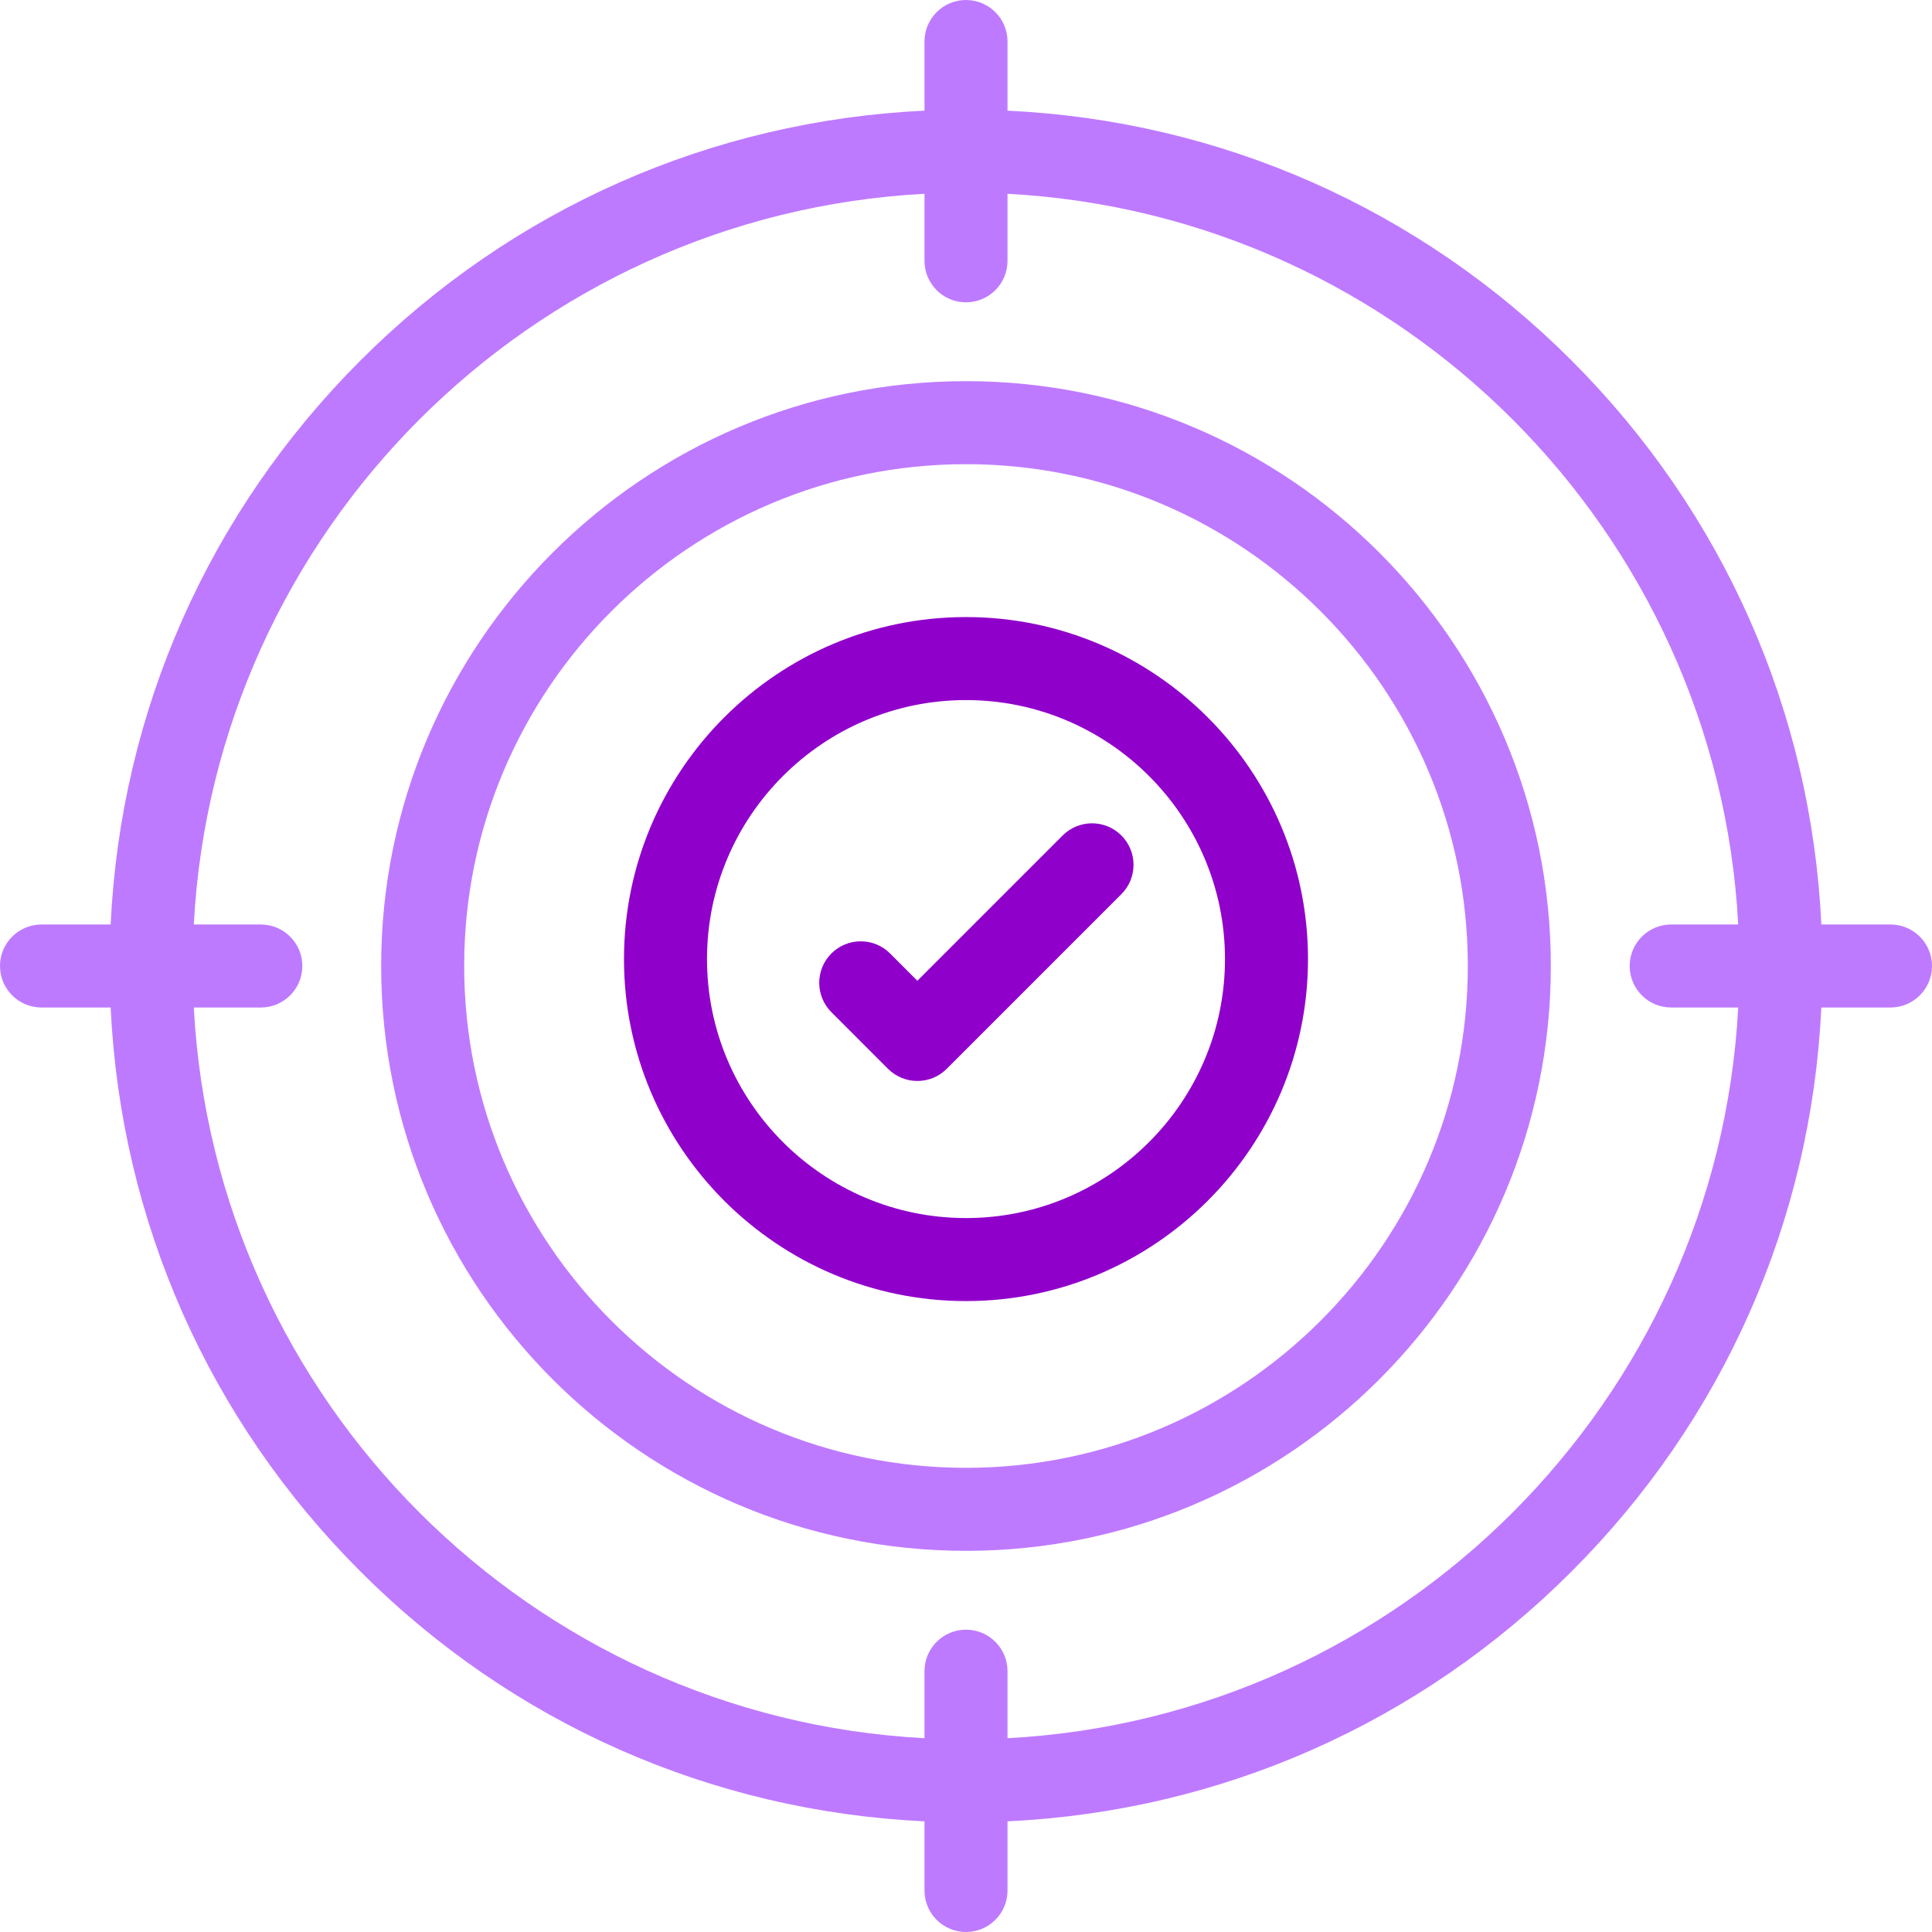 <svg width="512" height="512" viewBox="0 0 512 512" fill="none" xmlns="http://www.w3.org/2000/svg">
<g clip-path="url(#clip0_2294_1641)">
<path d="M256 101.011C170.539 101.011 101.012 170.539 101.012 256C101.012 341.461 170.539 410.989 256 410.989C341.461 410.989 410.989 341.461 410.989 256C410.989 170.539 341.461 101.011 256 101.011ZM256 388.989C182.67 388.989 123.012 329.33 123.012 256C123.012 182.67 182.67 123.011 256 123.011C329.33 123.011 388.989 182.67 388.989 256C388.989 329.33 329.33 388.989 256 388.989Z" fill="#BE7AFF"/>
<path d="M501 245H482.677C479.999 188.513 456.732 135.789 416.471 95.529C376.21 55.269 323.487 32.002 267 29.324V11C267 4.925 262.075 0 256 0C249.925 0 245 4.925 245 11V29.324C188.514 32.002 135.79 55.269 95.529 95.529C55.268 135.789 32.002 188.513 29.324 245H11C4.925 245 0 249.925 0 256C0 262.075 4.925 267 11 267H29.324C32.002 323.487 55.268 376.211 95.529 416.471C135.79 456.731 188.514 479.999 245 482.676V501C245 507.075 249.925 512 256 512C262.075 512 267 507.075 267 501V482.676C323.487 479.998 376.21 456.731 416.471 416.471C456.732 376.211 479.999 323.487 482.677 267H501C507.075 267 512 262.075 512 256C512 249.925 507.075 245 501 245ZM267 460.643V442.88C267 436.805 262.075 431.88 256 431.88C249.925 431.88 245 436.805 245 442.88V460.643C140.734 455.101 56.9 371.267 51.358 267H69.12C75.195 267 80.12 262.075 80.12 256C80.12 249.925 75.195 245 69.12 245H51.358C56.9 140.733 140.734 56.899 245 51.357V69.12C245 75.195 249.925 80.12 256 80.12C262.075 80.12 267 75.195 267 69.12V51.357C371.267 56.899 455.102 140.733 460.644 245H442.881C436.806 245 431.881 249.925 431.881 256C431.881 262.075 436.806 267 442.881 267H460.644C455.102 371.267 371.267 455.101 267 460.643Z" fill="#BE7AFF"/>
<path d="M255.998 163.529C206.021 163.529 165.363 204.188 165.363 254.164C165.363 304.14 206.021 344.799 255.998 344.799C305.975 344.799 346.634 304.14 346.634 254.164C346.634 204.188 305.975 163.529 255.998 163.529ZM255.998 322.799C218.152 322.799 187.363 292.009 187.363 254.164C187.363 216.319 218.152 185.529 255.998 185.529C293.844 185.529 324.634 216.319 324.634 254.164C324.634 292.009 293.844 322.799 255.998 322.799Z" fill="#9000CB"/>
<path d="M281.619 221.408L243.115 259.913L235.884 252.681C231.587 248.385 224.622 248.385 220.327 252.681C216.031 256.977 216.031 263.941 220.327 268.237L235.337 283.247C237.4 285.31 240.198 286.469 243.115 286.469C246.032 286.469 248.83 285.31 250.893 283.247L297.175 236.964C301.471 232.668 301.471 225.704 297.175 221.408C292.879 217.113 285.916 217.113 281.619 221.408Z" fill="#9000CB"/>
</g>
<defs>
<clipPath id="clip0_2294_1641">
<rect width="512" height="512" fill="white"/>
</clipPath>
</defs>
</svg>
